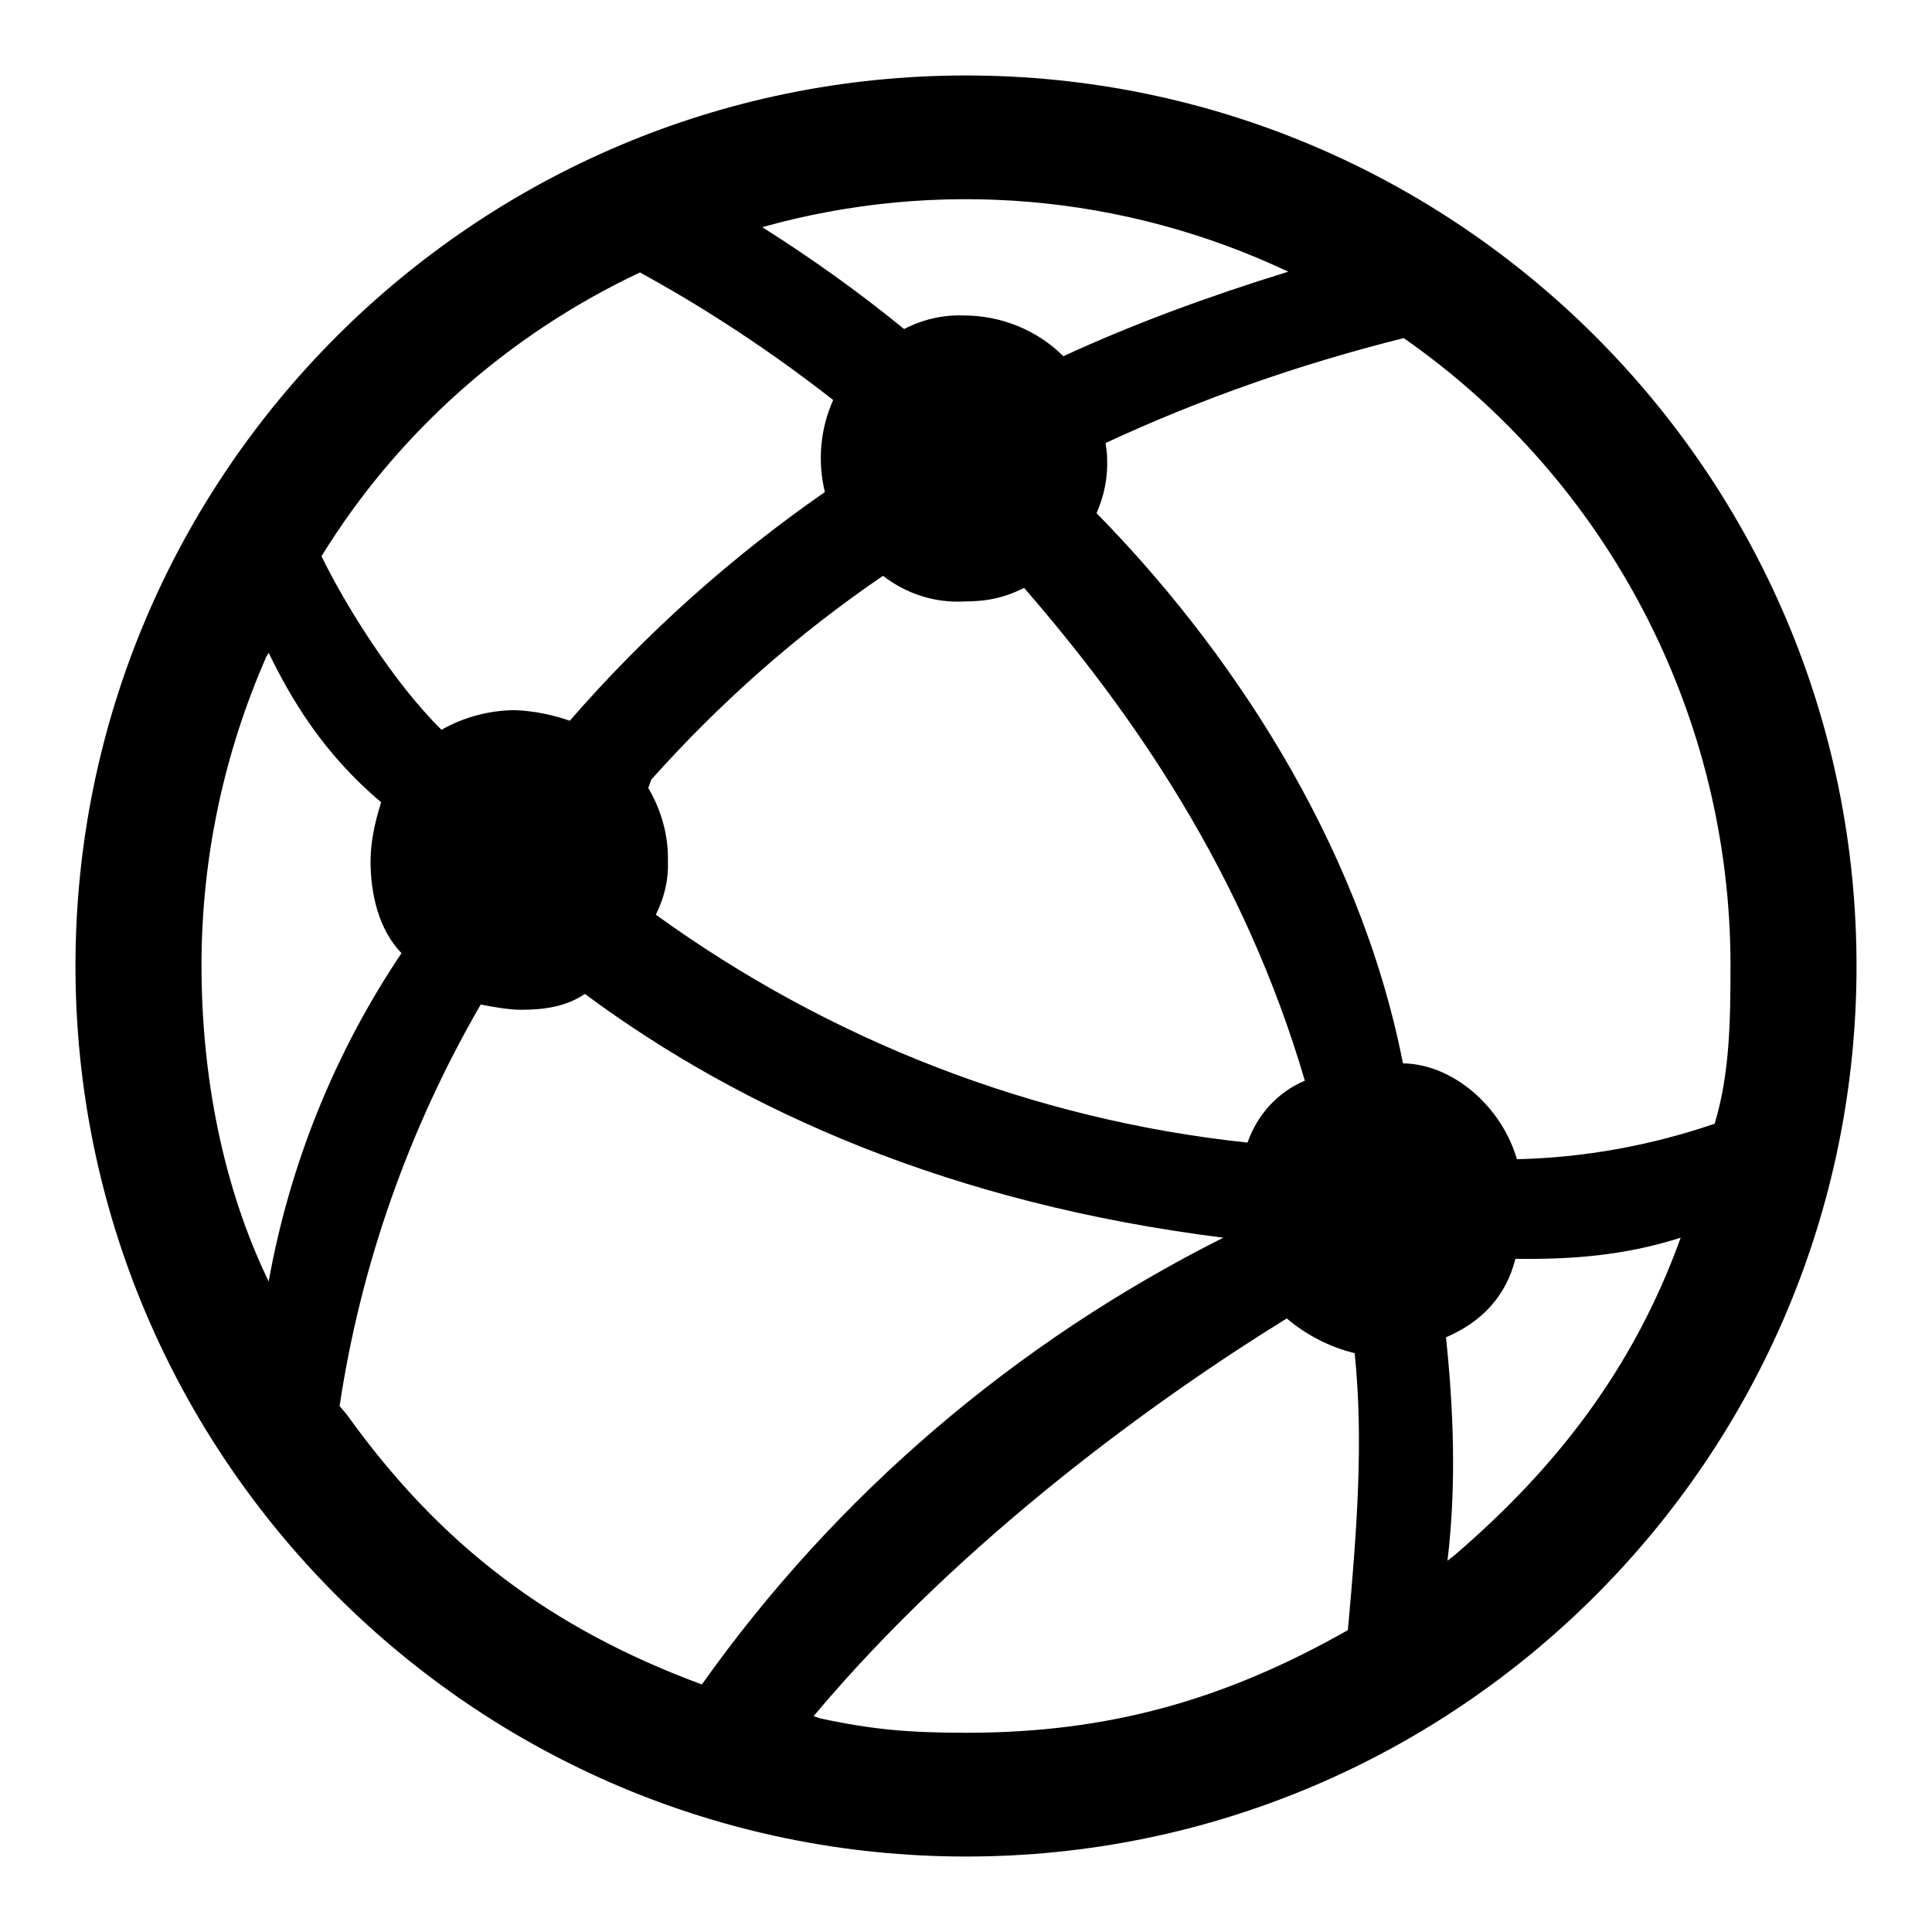 <?xml version="1.0" encoding="utf-8"?>
<!-- Svg Vector Icons : http://www.onlinewebfonts.com/icon -->
<!DOCTYPE svg PUBLIC "-//W3C//DTD SVG 1.1//EN" "http://www.w3.org/Graphics/SVG/1.1/DTD/svg11.dtd">
<svg version="1.1" xmlns="http://www.w3.org/2000/svg" xmlns:xlink="http://www.w3.org/1999/xlink" x="0px" y="0px" viewBox="0 0 256 256" enable-background="new 0 0 256 256" xml:space="preserve">
<g> <path fill="#000000" d="M191.8,206.8c1.2-10,0.8-20.1-0.2-29.6c4.9-2.1,8-5.6,9.2-10.4c7.3,0.1,14.4-0.4,21.9-2.8 c-6.3,17.5-16.7,30.7-30,42.1L191.8,206.8L191.8,206.8z M107.8,227.4c19.9-23.7,45.7-42.2,62.7-52.7c2.6,2.2,5.7,3.8,9,4.6 c1.2,11.6,0.3,23.5-0.9,36.7c-16.4,9.3-31.8,13.6-50.5,13.6c-7.6,0-12.4-0.4-19.4-1.9L107.8,227.4L107.8,227.4z M45,186.3 c2.8-18.7,9.2-36.8,18.7-53.2c1.4,0.3,3.8,0.7,5.3,0.7c3.1,0,6-0.4,8.5-2.1c20.9,15.5,48.6,27.8,84.6,32.3 c-27.5,13.8-51.3,34.1-69.1,59.2c-20-7.4-34.6-18.4-47-35.7L45,186.3L45,186.3z M35.6,86.5c3,6.2,7.3,13.4,14.9,19.8 c-0.9,2.9-1.4,5.4-1.4,7.8c0,4.4,1.1,9.1,4.1,12.2c-8.8,13.1-14.8,27.9-17.6,43.5c-6.1-12.6-8.9-27.3-8.9-41.9 c0-14.5,3.1-28.4,8.6-40.9C35.3,87.1,34.9,87.6,35.6,86.5L35.6,86.5z M84.8,36.1c6.4,3.5,15.5,9,25.6,16.9 c-1.7,3.8-2.1,8.1-1.1,12.2C96.9,73.8,85.5,84,75.5,95.5c-2.3-0.8-4.8-1.3-7.2-1.4c-3.4,0-6.8,0.9-9.8,2.6 c-6.4-6.3-12.8-16.6-15.9-23C52.7,57.3,67.4,44.3,84.8,36.1L84.8,36.1z M170.7,36c-10.7,3.3-20.7,7-29.8,11.2 c-3.5-3.5-8.3-5.4-13.2-5.4c-2.7-0.1-5.4,0.5-7.9,1.8c-6-4.9-12.3-9.4-18.8-13.5C124.2,23.6,148.9,25.7,170.7,36z M86.3,103.3 c9.1-10.2,19.4-19.3,30.7-27c3.1,2.4,6.9,3.6,10.7,3.4c3.1,0,5.4-0.5,8-1.8c14.4,16.6,29.1,37.7,37.2,65.3 c-3.6,1.5-6.3,4.5-7.6,8.2c-28.3-3-55.3-13.5-78.4-30.2c1.1-2.2,1.7-4.6,1.6-7c0.1-3.5-0.9-6.9-2.6-9.8L86.3,103.3L86.3,103.3z  M229.3,127.9c0,7.4-0.1,14.4-2.1,21c-8.5,2.9-17.3,4.5-26.2,4.7c-2-6.9-8.4-12.6-15.1-12.7c-5.9-30-23.7-55.7-40.6-72.9 c1-2.3,1.5-4.7,1.4-7.2c0-0.7-0.1-1.4-0.2-2.1c12.7-5.9,25.9-10.5,39.5-13.9C213.1,63.7,229.3,94.8,229.3,127.9L229.3,127.9z  M128,10C62.9,10,10,62.9,10,128c0,65.1,52.9,118,118,118c65.1,0,118-52.9,118-118C246,62.9,193.1,10,128,10z"/></g>
</svg>